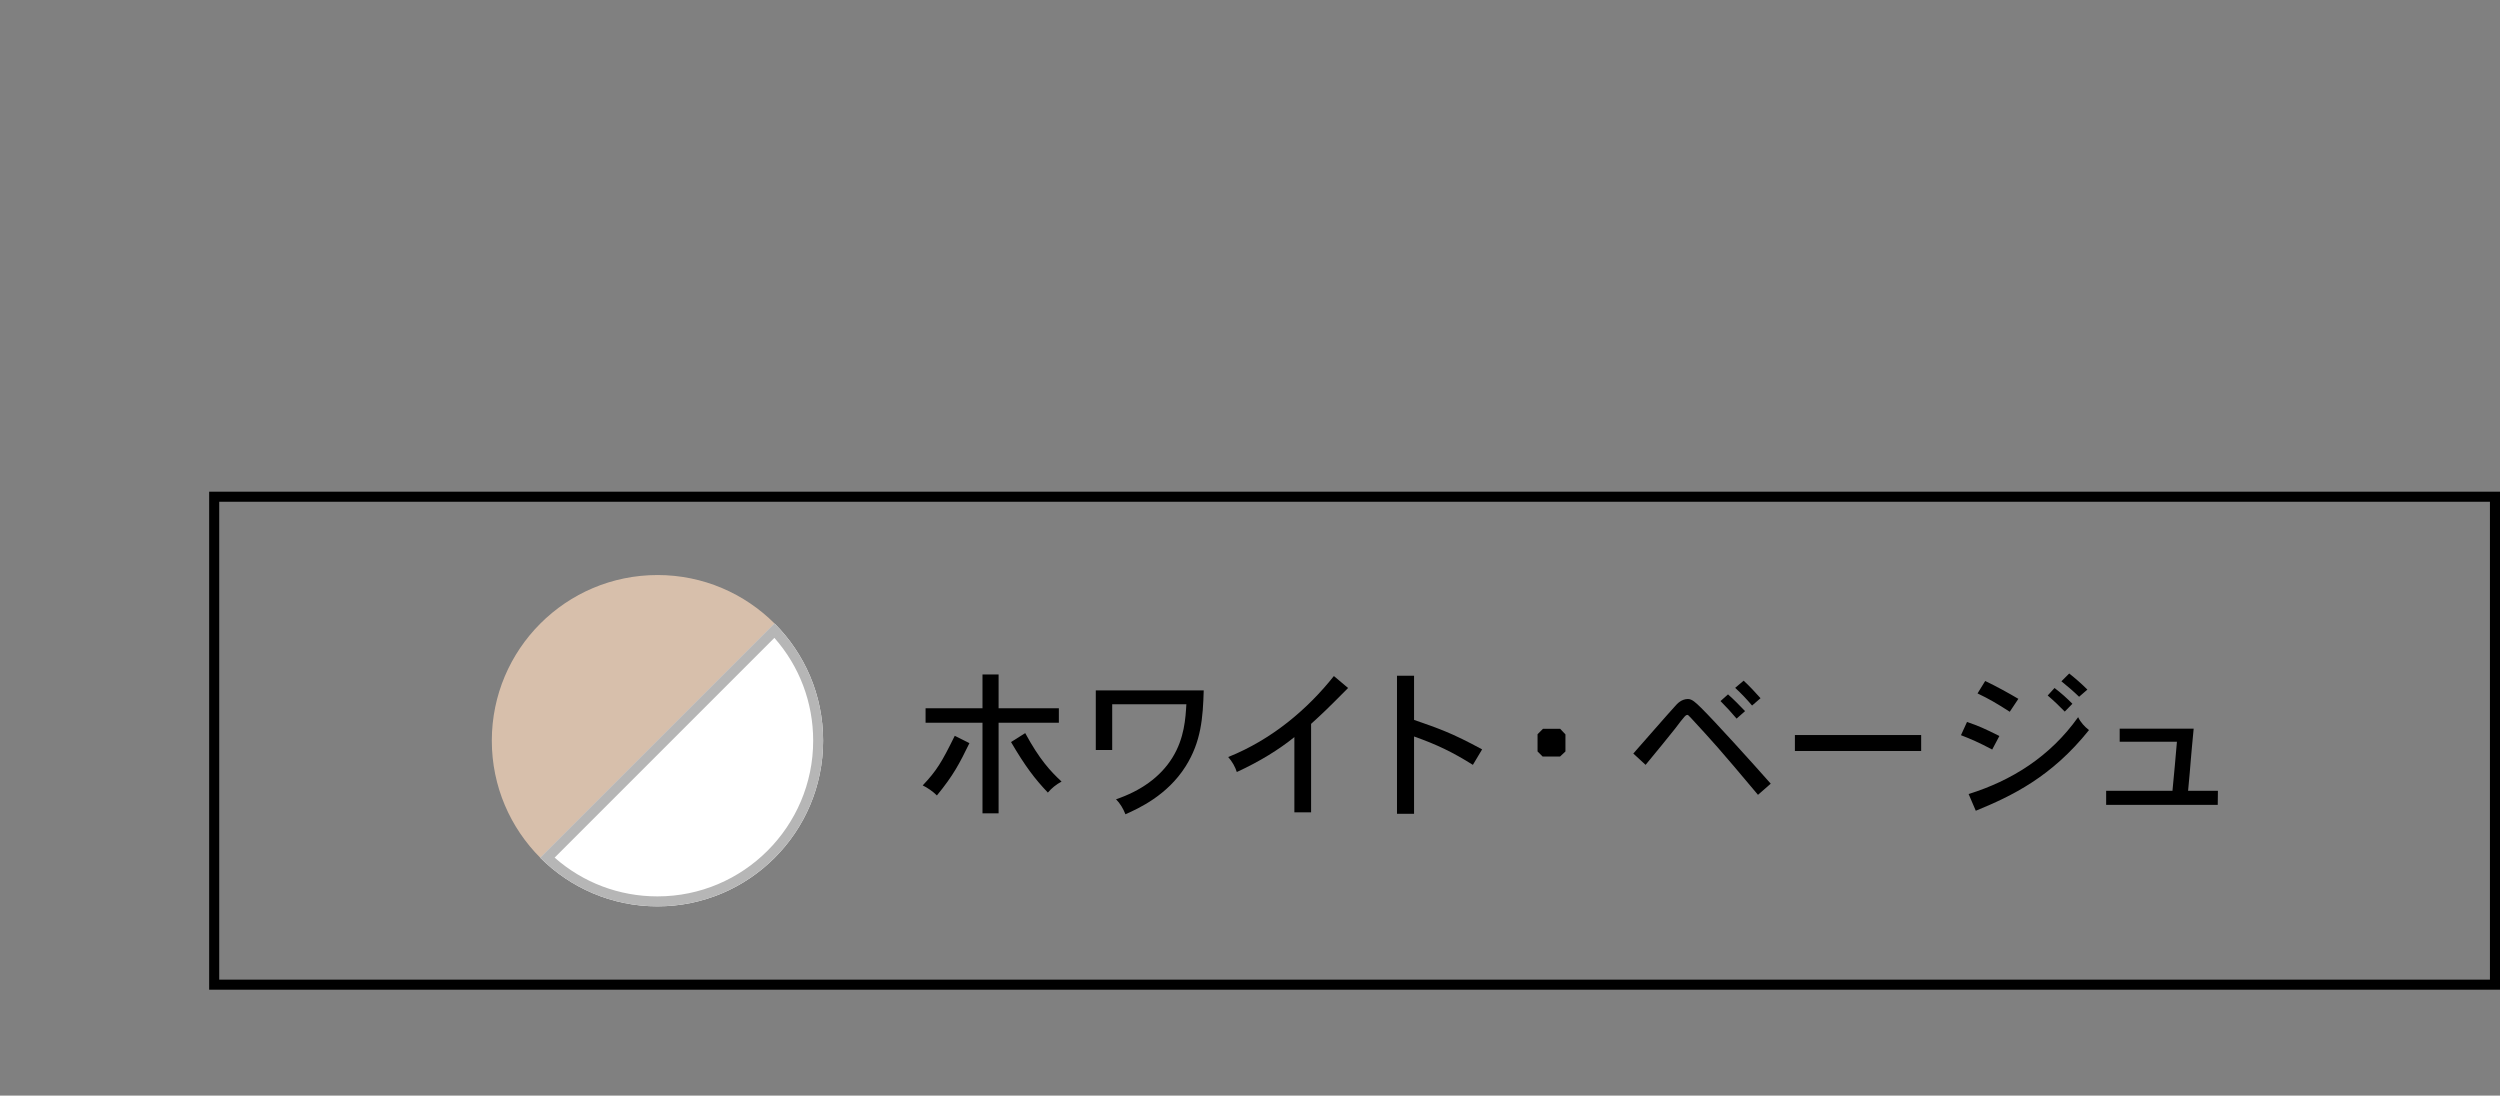 <?xml version="1.0" encoding="UTF-8"?>
<svg id="_レイヤー_1" data-name=" レイヤー 1" xmlns="http://www.w3.org/2000/svg" width="251" height="110" version="1.1" viewBox="0 0 251 110">
  <rect x="0" y="0" width="251" height="110" fill="#808080" stroke="none"/>
  <defs>
    <style>
      .cls-1 {
        fill: none;
      }

      .cls-1, .cls-2, .cls-3, .cls-4, .cls-5 {
        stroke-width: 0px;
      }

      .cls-2 {
        fill: #b6b6b6;
      }

      .cls-3 {
        fill: #000;
      }

      .cls-4 {
        fill: #d7bfab;
      }

      .cls-5 {
        fill: #fff;
      }
    </style>
  </defs>
  <rect id="base" class="cls-1" width="251" height="110"/>
  <g>
    <path class="cls-3" d="M97.33,74.613c-1.008,2.065-1.601,3.218-3.265,5.25-.416-.416-.96-.783-1.425-1.008,1.409-1.488,1.905-2.32,3.217-4.979l1.473.736ZM100.259,67.715v3.394h6.051v1.456h-6.051v9.092h-1.617v-9.092h-5.714v-1.456h5.714v-3.394h1.617ZM102.932,73.605c1.425,2.625,2.497,3.793,3.649,4.865-.544.289-1.008.673-1.376,1.105-1.312-1.377-2.273-2.642-3.698-5.074l1.424-.896Z"/>
    <path class="cls-3" d="M111.665,70.708v4.594h-1.648v-5.986h10.836c-.08,2.753-.256,5.154-1.824,7.636-1.841,2.912-4.706,4.209-6.035,4.801-.224-.576-.544-1.104-.944-1.504,2.433-.832,4.434-2.193,5.667-4.193,1.2-1.938,1.312-3.954,1.393-5.347h-7.443Z"/>
    <path class="cls-3" d="M131.635,81.561h-1.68v-7.555c-1.505,1.216-3.441,2.433-5.779,3.505-.16-.513-.464-1.056-.865-1.505,4.386-1.76,7.956-4.785,10.612-8.131l1.425,1.2c-2.161,2.177-2.417,2.417-3.714,3.602v8.884Z"/>
    <path class="cls-3" d="M141.971,67.843v4.435c2.433.848,3.777,1.296,6.834,2.961l-.928,1.553c-2.018-1.266-3.602-2.033-5.906-2.85v7.764h-1.713v-13.862h1.713Z"/>
    <path class="cls-3" d="M156.643,73.173l.528.561v1.712l-.544.513h-1.745l-.512-.513v-1.729l.544-.544h1.729Z"/>
    <path class="cls-3" d="M176.501,79.8c-4.002-4.771-4.514-5.313-6.755-7.747-.064-.049-.256-.272-.288-.272-.128,0-.16,0-.32.16-.144.144-.528.641-.96,1.217-.753.929-1.648,2.064-2.961,3.634l-1.233-1.137c.657-.736,3.569-4.082,4.178-4.738.24-.288.673-.736,1.312-.736.417,0,.784.368,1.329.896,1.376,1.361,5.058,5.426,6.979,7.604l-1.28,1.12ZM173.492,69.716c.592.513,1.184,1.136,1.712,1.681l-.849.752c-.496-.592-1.04-1.184-1.616-1.76l.753-.673ZM175.908,70.836c-.527-.624-1.104-1.232-1.696-1.776l.849-.72c.576.527,1.168,1.168,1.696,1.76l-.849.736Z"/>
    <path class="cls-3" d="M192.885,73.797v1.602h-12.677v-1.602h12.677Z"/>
    <path class="cls-3" d="M200.018,75.254c-1.36-.721-2.145-1.057-3.137-1.44l.607-1.329c1.169.4,1.745.656,3.25,1.409l-.721,1.36ZM197.648,79.72c4.274-1.329,8.164-3.729,10.997-7.716.239.513.656.961,1.089,1.297-3.762,4.706-7.732,6.611-11.365,8.1l-.721-1.681ZM201.779,71.461c-1.426-.913-2.065-1.281-3.234-1.842l.769-1.248c1.232.592,2.353,1.217,3.329,1.793l-.863,1.297ZM207.301,71.444c-.496-.513-1.072-1.072-1.713-1.616l.688-.753c.673.513,1.296,1.073,1.793,1.585l-.769.784ZM207.749,67.619c.624.496,1.249,1.04,1.825,1.616l-.833.72c-.528-.512-1.169-1.072-1.776-1.552l.784-.784Z"/>
    <path class="cls-3" d="M222.678,79.399l-.017,1.409h-11.204v-1.409h6.658c.16-1.616.32-3.425.448-4.93h-5.747v-1.312h7.428c-.145,1.568-.225,2.337-.288,3.138-.063.8-.128,1.6-.272,3.104h2.994Z"/>
  </g>
  <path class="cls-3" d="M249.99,50.376v47.98H22.01v-47.98h227.98M251,49.366H21v50h230v-50h0Z"/>
  <g>
    <path class="cls-4" d="M66.011,57.734c-9.186,0-16.633,7.447-16.633,16.632,0,4.593,1.862,8.751,4.872,11.761l23.522-23.522c-3.01-3.01-7.168-4.872-11.761-4.872Z"/>
    <g>
      <path class="cls-5" d="M54.25,86.127c3.01,3.01,7.168,4.871,11.761,4.871,9.186,0,16.632-7.447,16.632-16.632,0-4.593-1.862-8.751-4.872-11.761l-23.522,23.522Z"/>
      <path class="cls-2" d="M77.749,64.042c2.518,2.855,3.894,6.484,3.894,10.324,0,8.62-7.013,15.632-15.632,15.632-3.841,0-7.47-1.376-10.325-3.893l22.063-22.063M77.771,62.605l-23.522,23.522c3.01,3.01,7.168,4.871,11.761,4.871,9.186,0,16.632-7.447,16.632-16.632,0-4.593-1.862-8.751-4.872-11.761h0Z"/>
    </g>
  </g>
</svg>